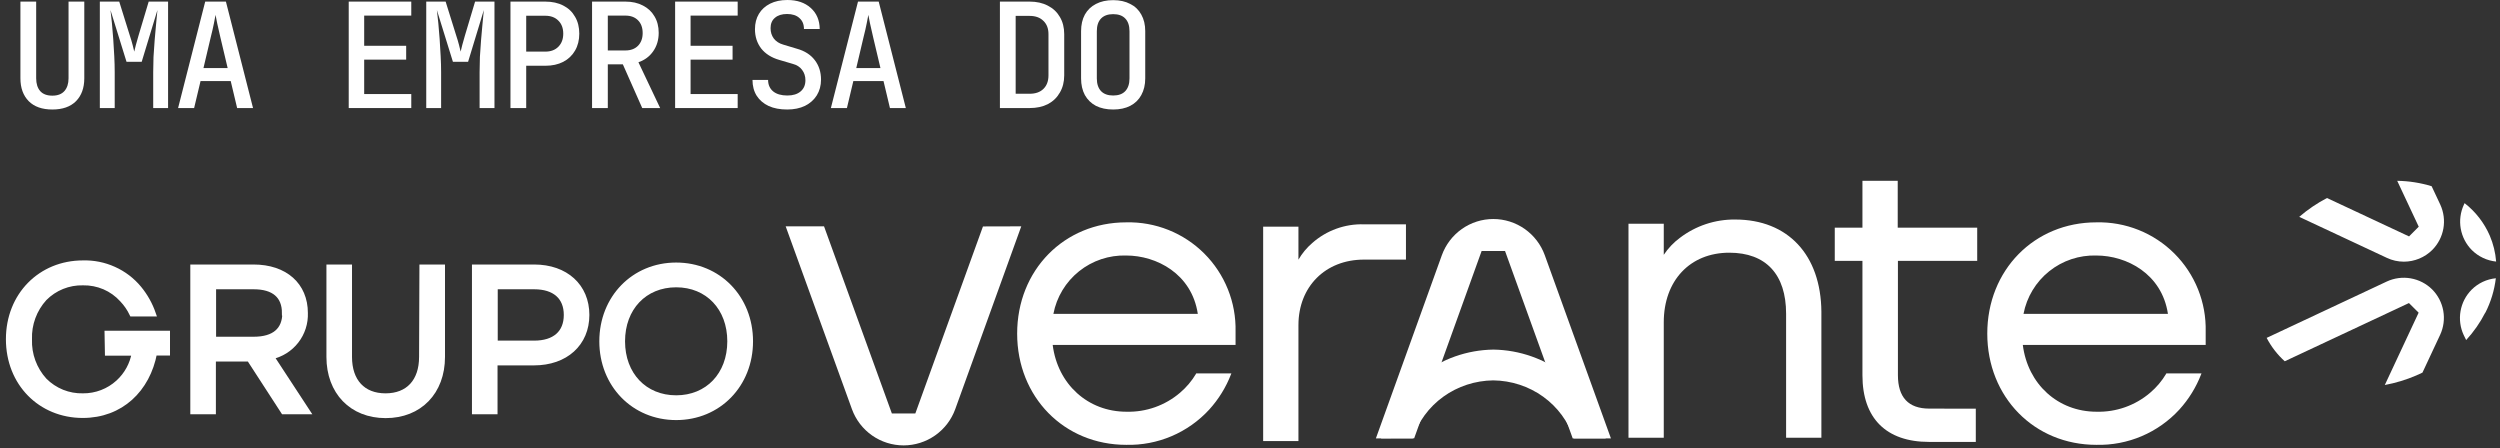 <?xml version="1.0" encoding="UTF-8"?> <svg xmlns="http://www.w3.org/2000/svg" width="290" height="52" viewBox="0 0 290 52" fill="none"><rect x="0" y="0" width="290" height="52" fill="#333333" stroke="none"/><path d="M6.074 12.703C4.89 12.703 3.976 12.382 3.334 11.739C2.691 11.085 2.369 10.2 2.369 9.083V0.186H4.196V9.083C4.196 9.703 4.348 10.194 4.653 10.555C4.969 10.916 5.442 11.096 6.074 11.096C6.694 11.096 7.162 10.916 7.478 10.555C7.793 10.194 7.951 9.703 7.951 9.083V0.186H9.778V9.083C9.778 10.2 9.457 11.085 8.814 11.739C8.171 12.382 7.258 12.703 6.074 12.703Z" fill="white"></path><path d="M11.581 12.534V0.186H13.831L15.066 4.144C15.19 4.516 15.297 4.877 15.387 5.227C15.477 5.565 15.539 5.819 15.573 5.988C15.618 5.819 15.68 5.565 15.759 5.227C15.849 4.877 15.951 4.516 16.064 4.144L17.248 0.186H19.497V12.534H17.772V8.373C17.772 7.843 17.783 7.256 17.806 6.614C17.84 5.96 17.885 5.306 17.941 4.652C17.997 3.986 18.054 3.355 18.11 2.757C18.167 2.148 18.217 1.618 18.262 1.167L16.436 7.172H14.677L12.816 1.167C12.872 1.607 12.929 2.12 12.985 2.706C13.041 3.281 13.092 3.896 13.137 4.55C13.182 5.204 13.222 5.864 13.256 6.529C13.29 7.183 13.306 7.798 13.306 8.373V12.534H11.581Z" fill="white"></path><path d="M20.658 12.534L23.804 0.186H26.206L29.352 12.534H27.508L26.764 9.405H23.263L22.518 12.534H20.658ZM23.601 7.899H26.409L25.563 4.33C25.416 3.699 25.292 3.152 25.191 2.689C25.101 2.216 25.039 1.894 25.005 1.725C24.971 1.894 24.909 2.216 24.819 2.689C24.729 3.152 24.605 3.693 24.447 4.313L23.601 7.899Z" fill="white"></path><path d="M40.452 12.534V0.186H47.708V1.81H42.245V5.311H47.116V6.918H42.245V10.91H47.708V12.534H40.452Z" fill="white"></path><path d="M49.444 12.534V0.186H51.693L52.928 4.144C53.052 4.516 53.159 4.877 53.249 5.227C53.34 5.565 53.401 5.819 53.435 5.988C53.48 5.819 53.542 5.565 53.621 5.227C53.712 4.877 53.813 4.516 53.926 4.144L55.11 0.186H57.359V12.534H55.634V8.373C55.634 7.843 55.645 7.256 55.668 6.614C55.702 5.96 55.747 5.306 55.803 4.652C55.86 3.986 55.916 3.355 55.972 2.757C56.029 2.148 56.08 1.618 56.125 1.167L54.298 7.172H52.539L50.678 1.167C50.735 1.607 50.791 2.12 50.847 2.706C50.904 3.281 50.955 3.896 51 4.55C51.045 5.204 51.084 5.864 51.118 6.529C51.152 7.183 51.169 7.798 51.169 8.373V12.534H49.444Z" fill="white"></path><path d="M59.214 12.534V0.186H63.256C64.057 0.186 64.75 0.338 65.337 0.643C65.934 0.947 66.391 1.381 66.707 1.945C67.034 2.498 67.197 3.152 67.197 3.907C67.197 4.652 67.034 5.306 66.707 5.869C66.38 6.433 65.923 6.867 65.337 7.172C64.75 7.476 64.057 7.628 63.256 7.628H61.04V12.534H59.214ZM61.04 5.988H63.256C63.888 5.988 64.389 5.802 64.761 5.43C65.145 5.046 65.337 4.539 65.337 3.907C65.337 3.265 65.145 2.757 64.761 2.385C64.389 2.013 63.888 1.827 63.256 1.827H61.04V5.988Z" fill="white"></path><path d="M68.679 12.534V0.186H72.553C73.331 0.186 74.007 0.338 74.582 0.643C75.157 0.936 75.603 1.353 75.919 1.894C76.246 2.436 76.409 3.073 76.409 3.806C76.409 4.629 76.195 5.345 75.766 5.954C75.349 6.552 74.78 6.974 74.058 7.223L76.578 12.534H74.498L72.248 7.459H70.506V12.534H68.679ZM70.506 5.852H72.553C73.162 5.852 73.646 5.672 74.007 5.311C74.368 4.939 74.549 4.449 74.549 3.84C74.549 3.208 74.368 2.712 74.007 2.351C73.646 1.99 73.162 1.81 72.553 1.81H70.506V5.852Z" fill="white"></path><path d="M78.314 12.534V0.186H85.57V1.81H80.107V5.311H84.978V6.918H80.107V10.91H85.57V12.534H78.314Z" fill="white"></path><path d="M91.314 12.703C90.48 12.703 89.764 12.568 89.166 12.297C88.569 12.015 88.106 11.62 87.779 11.113C87.452 10.594 87.289 9.98 87.289 9.269H89.099C89.099 9.833 89.296 10.278 89.691 10.605C90.085 10.921 90.632 11.079 91.332 11.079C91.986 11.079 92.499 10.921 92.871 10.605C93.243 10.29 93.429 9.856 93.429 9.303C93.429 8.841 93.299 8.44 93.04 8.102C92.792 7.764 92.431 7.533 91.957 7.409L90.401 6.952C89.499 6.693 88.8 6.253 88.304 5.633C87.819 5.001 87.576 4.251 87.576 3.383C87.576 2.706 87.729 2.114 88.033 1.607C88.338 1.099 88.772 0.705 89.335 0.423C89.899 0.141 90.565 0 91.332 0C92.459 0 93.361 0.304 94.038 0.913C94.726 1.522 95.075 2.34 95.087 3.366H93.26C93.26 2.825 93.085 2.402 92.735 2.097C92.397 1.782 91.918 1.624 91.298 1.624C90.7 1.624 90.232 1.77 89.894 2.064C89.555 2.345 89.386 2.746 89.386 3.265C89.386 3.727 89.51 4.127 89.758 4.465C90.018 4.804 90.384 5.041 90.858 5.176L92.431 5.649C93.333 5.898 94.026 6.337 94.511 6.969C94.996 7.6 95.239 8.356 95.239 9.235C95.239 9.923 95.075 10.532 94.748 11.062C94.421 11.581 93.965 11.987 93.378 12.28C92.792 12.562 92.104 12.703 91.314 12.703Z" fill="white"></path><path d="M96.382 12.534L99.528 0.186H101.93L105.076 12.534H103.233L102.488 9.405H98.987L98.243 12.534H96.382ZM99.326 7.899H102.133L101.288 4.33C101.141 3.699 101.017 3.152 100.915 2.689C100.825 2.216 100.763 1.894 100.729 1.725C100.696 1.894 100.634 2.216 100.543 2.689C100.453 3.152 100.329 3.693 100.171 4.313L99.326 7.899Z" fill="white"></path><path d="M115.99 12.534V0.186H119.441C120.253 0.186 120.957 0.344 121.555 0.66C122.153 0.964 122.615 1.398 122.942 1.962C123.28 2.526 123.449 3.191 123.449 3.958V8.745C123.449 9.5 123.28 10.166 122.942 10.741C122.615 11.316 122.153 11.761 121.555 12.077C120.957 12.382 120.253 12.534 119.441 12.534H115.99ZM117.817 10.876H119.441C120.117 10.876 120.647 10.69 121.031 10.318C121.425 9.935 121.623 9.41 121.623 8.745V3.958C121.623 3.304 121.425 2.791 121.031 2.419C120.647 2.035 120.117 1.844 119.441 1.844H117.817V10.876Z" fill="white"></path><path d="M129.126 12.703C128.359 12.703 127.694 12.562 127.13 12.28C126.578 11.987 126.149 11.57 125.845 11.028C125.551 10.476 125.405 9.833 125.405 9.1V3.62C125.405 2.875 125.551 2.233 125.845 1.691C126.149 1.15 126.578 0.739 127.13 0.457C127.694 0.164 128.359 0.017 129.126 0.017C129.893 0.017 130.553 0.164 131.105 0.457C131.669 0.739 132.097 1.15 132.391 1.691C132.695 2.233 132.847 2.87 132.847 3.603V9.1C132.847 9.833 132.695 10.476 132.391 11.028C132.097 11.57 131.669 11.987 131.105 12.28C130.553 12.562 129.893 12.703 129.126 12.703ZM129.126 11.079C129.746 11.079 130.214 10.91 130.53 10.572C130.857 10.222 131.021 9.732 131.021 9.1V3.62C131.021 2.977 130.857 2.486 130.53 2.148C130.214 1.81 129.746 1.641 129.126 1.641C128.517 1.641 128.049 1.81 127.722 2.148C127.395 2.486 127.232 2.977 127.232 3.62V9.1C127.232 9.732 127.395 10.222 127.722 10.572C128.049 10.91 128.517 11.079 129.126 11.079Z" fill="white"></path><path d="M276.865 32.657L262.932 39.194C263.463 40.217 264.174 41.136 265.031 41.907L279.438 35.154L280.561 36.271L276.637 44.661C277.888 44.428 279.11 44.057 280.28 43.556C280.525 43.451 280.765 43.34 281.005 43.223L283.057 38.838C283.459 37.971 283.586 37.002 283.421 36.062C283.255 35.121 282.806 34.253 282.133 33.575C281.454 32.902 280.585 32.453 279.643 32.289C278.701 32.125 277.732 32.254 276.865 32.657Z" fill="white"></path><path d="M288.295 36.288C288.936 35.034 289.35 33.676 289.517 32.277C288.458 32.381 287.466 32.848 286.711 33.599C286.038 34.277 285.589 35.144 285.424 36.085C285.259 37.026 285.385 37.995 285.787 38.861L286.074 39.446C286.954 38.492 287.7 37.422 288.29 36.265L288.295 36.288Z" fill="white"></path><path fill-rule="evenodd" clip-rule="evenodd" d="M289.552 30.342C289.471 29.307 289.222 28.292 288.815 27.337C288.172 25.854 287.167 24.557 285.892 23.565L285.81 23.746C285.408 24.613 285.281 25.582 285.446 26.523C285.612 27.463 286.061 28.331 286.734 29.009C287.493 29.762 288.488 30.233 289.552 30.342Z" fill="white"></path><path d="M280.573 26.296L279.45 27.424L269.931 22.969C268.778 23.572 267.697 24.306 266.71 25.155L276.883 29.915C277.498 30.205 278.169 30.355 278.848 30.354C280.084 30.353 281.27 29.863 282.146 28.991C282.819 28.313 283.268 27.446 283.433 26.505C283.598 25.564 283.471 24.595 283.07 23.729L282.07 21.601C280.775 21.205 279.43 20.994 278.076 20.975L280.573 26.296Z" fill="white"></path><path fill-rule="evenodd" clip-rule="evenodd" d="M35.4 36.306C35.4 33.078 33.061 30.997 29.407 30.997H22.39V47.737H24.729V41.621H28.921L32.886 47.737H35.645L31.471 41.363C32.615 41.116 33.636 40.473 34.354 39.548C35.073 38.624 35.443 37.476 35.4 36.306ZM33.061 36.306C33.061 38.311 31.804 39.375 29.43 39.375H24.752V33.242H29.43C31.763 33.242 33.02 34.3 33.02 36.306H33.061Z" fill="white" stroke="white" stroke-width="0.628"></path><path fill-rule="evenodd" clip-rule="evenodd" d="M48.927 41.404C48.927 44.246 47.354 45.942 44.722 45.942C42.091 45.942 40.519 44.246 40.519 41.404V30.997H38.18V41.404C38.18 45.462 40.817 48.187 44.74 48.187C48.663 48.187 51.306 45.462 51.306 41.404V30.997H48.967L48.927 41.404Z" fill="white" stroke="white" stroke-width="0.628"></path><path fill-rule="evenodd" clip-rule="evenodd" d="M61.966 30.997H55.061V47.737H57.4V42.071H61.943C65.597 42.071 68.053 39.849 68.053 36.534C68.053 33.218 65.621 30.997 61.966 30.997ZM65.714 36.534C65.714 38.627 64.352 39.826 61.966 39.826H57.423V33.242H61.966C64.352 33.242 65.714 34.441 65.714 36.534Z" fill="white" stroke="white" stroke-width="0.628"></path><path fill-rule="evenodd" clip-rule="evenodd" d="M78.436 30.769C73.53 30.769 69.835 34.563 69.835 39.592C69.835 44.62 73.53 48.415 78.436 48.415C83.341 48.415 87.037 44.626 87.037 39.592C87.037 34.557 83.341 30.769 78.436 30.769ZM84.681 39.592C84.681 43.468 82.108 46.17 78.436 46.17C74.764 46.17 72.191 43.468 72.191 39.592C72.191 35.715 74.758 33.014 78.436 33.014C82.114 33.014 84.681 35.721 84.681 39.592Z" fill="white" stroke="white" stroke-width="0.628"></path><path fill-rule="evenodd" clip-rule="evenodd" d="M12.483 40.942H15.6C15.375 42.263 14.714 43.471 13.723 44.374C12.606 45.394 11.143 45.954 9.63 45.941C8.8 45.962 7.975 45.813 7.205 45.504C6.434 45.194 5.736 44.73 5.151 44.14C3.965 42.838 3.336 41.123 3.397 39.363C3.335 37.604 3.965 35.892 5.151 34.592C5.735 34.001 6.434 33.536 7.204 33.226C7.974 32.915 8.8 32.765 9.63 32.785C10.485 32.77 11.334 32.935 12.121 33.27C12.907 33.609 13.611 34.114 14.185 34.75C14.646 35.236 15.028 35.79 15.319 36.393H17.763C17.395 35.329 16.841 34.339 16.126 33.469C15.336 32.511 14.336 31.749 13.203 31.242C12.078 30.733 10.852 30.487 9.618 30.522C4.725 30.522 1 34.241 1 39.346C1 44.45 4.701 48.169 9.601 48.169C14.01 48.169 17.108 45.187 17.91 40.924H19.406V38.679H12.443L12.483 40.942Z" fill="white" stroke="white" stroke-width="0.628"></path><path d="M130.643 25.793C123.427 25.793 117.99 31.341 117.99 38.697C117.99 46.053 123.427 51.601 130.643 51.601C132.447 51.645 134.239 51.303 135.9 50.597C137.561 49.891 139.052 48.838 140.273 47.508C141.36 46.312 142.217 44.924 142.799 43.416L142.84 43.316H138.747V43.351C138.253 44.184 137.624 44.928 136.887 45.556C135.158 47.035 132.941 47.821 130.666 47.76C126.199 47.76 122.691 44.579 122.112 40.013H143.325V38.457C143.363 36.782 143.061 35.117 142.437 33.562C141.813 32.007 140.881 30.594 139.695 29.41C138.509 28.226 137.096 27.295 135.54 26.673C133.984 26.052 132.318 25.752 130.643 25.793ZM122.194 36.405C122.568 34.457 123.624 32.706 125.172 31.467C126.721 30.227 128.66 29.579 130.643 29.64C134.151 29.64 138.244 31.757 138.945 36.405H122.194Z" fill="white"></path><path d="M243.177 25.793C235.962 25.793 230.524 31.341 230.524 38.697C230.524 46.053 235.962 51.601 243.177 51.601C244.981 51.645 246.774 51.303 248.435 50.597C250.095 49.891 251.586 48.838 252.807 47.508C253.895 46.312 254.751 44.924 255.333 43.416L255.374 43.316H251.281V43.351C250.787 44.184 250.159 44.928 249.421 45.556C247.692 47.035 245.475 47.821 243.2 47.76C238.733 47.76 235.225 44.579 234.646 40.013H255.859V38.457C255.898 36.782 255.596 35.117 254.972 33.562C254.348 32.007 253.415 30.594 252.229 29.41C251.043 28.226 249.63 27.295 248.074 26.673C246.518 26.052 244.852 25.752 243.177 25.793ZM234.728 36.405C235.102 34.457 236.158 32.706 237.707 31.467C239.255 30.227 241.194 29.579 243.177 29.64C246.685 29.64 250.778 31.757 251.48 36.405H234.728Z" fill="white"></path><path d="M152.227 28.185C151.586 28.735 151.043 29.39 150.619 30.12V26.29H146.526V51.163H150.619V37.715C150.619 33.26 153.735 30.114 158.22 30.114H163.091V26.021H158.22C156.02 25.953 153.876 26.727 152.227 28.185Z" fill="white"></path><path d="M201.288 25.465C198.966 25.438 196.701 26.189 194.857 27.599C194.128 28.14 193.499 28.803 192.997 29.558V25.956H188.904V50.777H192.997V37.382C192.997 32.552 196.043 29.313 200.598 29.313C204.849 29.313 207.188 31.827 207.188 36.393V50.777H211.281V36.16C211.228 29.558 207.387 25.465 201.288 25.465Z" fill="white"></path><path d="M223.79 47.398C221.381 47.398 220.159 46.094 220.159 43.521V30.26H229.356V26.407H220.136V20.975H216.043V26.407H212.833V30.26H216.043V43.533C216.043 48.514 218.791 51.262 223.773 51.262H229.193V47.409L223.79 47.398Z" fill="white"></path><path d="M114.024 26.267L106.177 47.965H103.458L95.588 26.255H91.138L98.827 47.468C99.274 48.697 100.088 49.76 101.159 50.511C102.23 51.262 103.506 51.665 104.815 51.666C106.124 51.665 107.402 51.261 108.474 50.509C109.546 49.757 110.361 48.693 110.808 47.462L118.467 26.255L114.024 26.267Z" fill="white"></path><path d="M163.885 50.853C164.509 48.92 165.748 47.227 167.424 46.019C169.1 44.81 171.128 44.147 173.217 44.124C175.307 44.147 177.335 44.811 179.012 46.019C180.689 47.228 181.929 48.92 182.555 50.853H186.261C185.603 47.965 183.959 45.377 181.595 43.507C179.231 41.638 176.285 40.597 173.235 40.553C170.184 40.595 167.238 41.635 164.873 43.505C162.509 45.374 160.865 47.964 160.208 50.853H163.885Z" fill="white"></path><path d="M164.042 50.847L171.87 29.113H174.583L182.434 50.853H186.867L179.197 29.611C178.752 28.379 177.94 27.314 176.871 26.562C175.802 25.809 174.529 25.406 173.223 25.406C171.917 25.405 170.643 25.809 169.574 26.563C168.505 27.317 167.693 28.383 167.25 29.617L159.603 50.853L164.042 50.847Z" fill="white"></path></svg> 